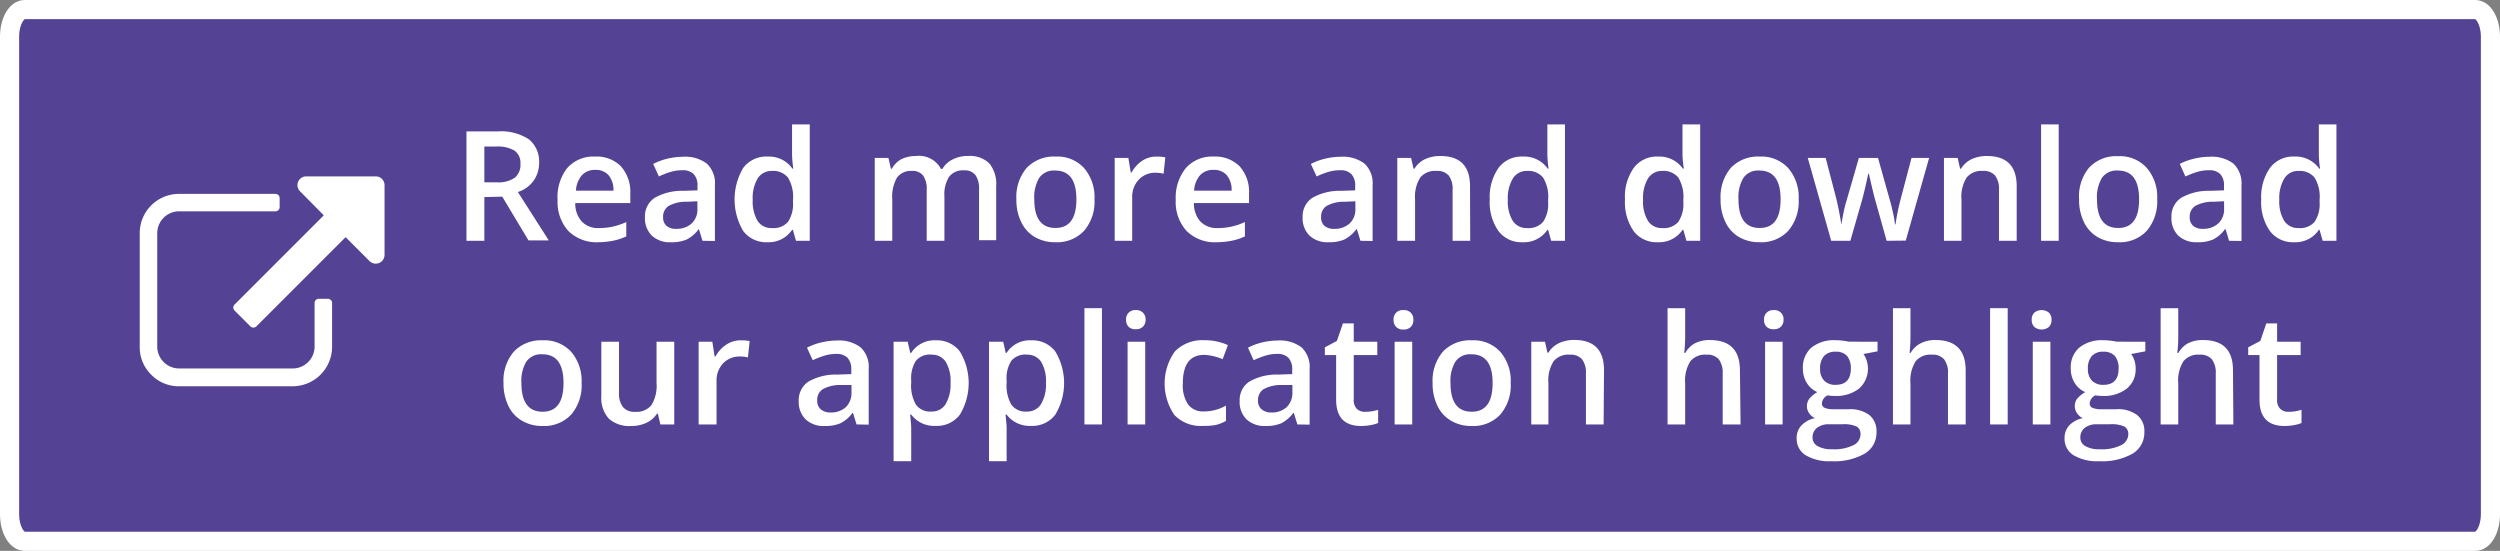 <?xml version="1.0"?>
<svg xmlns="http://www.w3.org/2000/svg" xmlns:xlink="http://www.w3.org/1999/xlink" id="Layer_1" data-name="Layer 1" viewBox="0 0 261.22 57.56" width="261.22" height="57.56" x="0" y="0"><rect x="0" y="0" width="261.22" height="57.56" fill="#808080" stroke="none"/><defs><style>.cls-1,.cls-4{fill:none;}.cls-2{clip-path:url(#clip-path);}.cls-3{fill:#544294;}.cls-4{stroke:#fff;stroke-width:2px;}.cls-5{fill:#fff;}.cls-6{clip-path:url(#clip-path-2);}</style><clipPath id="clip-path" transform="translate(-47 -374.5)"><rect class="cls-1" x="47" y="372.38" width="261.22" height="61.51"/></clipPath><clipPath id="clip-path-2" transform="translate(-47 -374.5)"><rect class="cls-1" x="61.6" y="392.93" width="25.58" height="21.93"/></clipPath></defs><title>download box</title><g class="cls-2"><path class="cls-3" d="M49.58,375.5c-.87,0-1.58,1.27-1.58,2.83v49.89c0,1.57.71,2.84,1.58,2.84H305.64c.87,0,1.58-1.27,1.58-2.84V378.33c0-1.56-.71-2.83-1.58-2.83Z" transform="translate(-47 -374.5)"/><path class="cls-4" d="M49.58,375.5c-.87,0-1.58,1.27-1.58,2.83v49.89c0,1.57.71,2.84,1.58,2.84H305.64c.87,0,1.58-1.27,1.58-2.84V378.33c0-1.56-.71-2.83-1.58-2.83Z" transform="translate(-47 -374.5)"/></g><path class="cls-5" d="M97.61,395.09v4.57H95.74V388.23H99a5.31,5.31,0,0,1,3.27.83,3,3,0,0,1,1.06,2.5,3.12,3.12,0,0,1-2.22,3l3.23,5.06h-2.12l-2.74-4.57Zm0-1.54H98.9a3,3,0,0,0,1.9-.49,1.75,1.75,0,0,0,.58-1.44,1.57,1.57,0,0,0-.63-1.39,3.49,3.49,0,0,0-1.91-.42H97.61Z" transform="translate(-47 -374.5)"/><path class="cls-5" d="M109.55,399.81a4.2,4.2,0,0,1-3.16-1.17,4.52,4.52,0,0,1-1.13-3.24,4.92,4.92,0,0,1,1-3.33,3.63,3.63,0,0,1,2.9-1.21,3.56,3.56,0,0,1,2.7,1,4,4,0,0,1,1,2.86v1h-5.75a2.78,2.78,0,0,0,.68,1.93,2.34,2.34,0,0,0,1.8.68,6.47,6.47,0,0,0,1.43-.15,6.8,6.8,0,0,0,1.42-.48v1.5a6,6,0,0,1-1.36.45A8.3,8.3,0,0,1,109.55,399.81Zm-.34-7.56a1.84,1.84,0,0,0-1.4.55,2.67,2.67,0,0,0-.63,1.62h3.92a2.37,2.37,0,0,0-.52-1.62A1.74,1.74,0,0,0,109.21,392.25Z" transform="translate(-47 -374.5)"/><path class="cls-5" d="M120.4,399.66l-.37-1.21H120a3.57,3.57,0,0,1-1.26,1.08,4,4,0,0,1-1.63.28,2.73,2.73,0,0,1-2-.69,2.54,2.54,0,0,1-.72-1.94,2.3,2.3,0,0,1,1-2,5.74,5.74,0,0,1,3-.74l1.49-.05v-.46a1.71,1.71,0,0,0-.39-1.23,1.56,1.56,0,0,0-1.2-.41,4.16,4.16,0,0,0-1.27.19,8.62,8.62,0,0,0-1.17.46l-.6-1.31a6.41,6.41,0,0,1,1.54-.56,7,7,0,0,1,1.58-.19,3.74,3.74,0,0,1,2.49.72,2.81,2.81,0,0,1,.84,2.26v5.82Zm-2.74-1.25a2.3,2.3,0,0,0,1.61-.56,2,2,0,0,0,.6-1.57v-.75l-1.11.05a3.74,3.74,0,0,0-1.88.43,1.3,1.3,0,0,0-.59,1.18,1.15,1.15,0,0,0,.34.9A1.48,1.48,0,0,0,117.66,398.41Z" transform="translate(-47 -374.5)"/><path class="cls-5" d="M127.19,399.81a3,3,0,0,1-2.53-1.17,6.47,6.47,0,0,1,0-6.6,3,3,0,0,1,2.55-1.18,3,3,0,0,1,2.59,1.26h.09a12.56,12.56,0,0,1-.13-1.47V387.5h1.85v12.16h-1.44l-.32-1.14h-.09A2.93,2.93,0,0,1,127.19,399.81Zm.49-1.48a2,2,0,0,0,1.65-.64,3.36,3.36,0,0,0,.53-2.07v-.25a3.88,3.88,0,0,0-.53-2.32,2,2,0,0,0-1.67-.69,1.7,1.7,0,0,0-1.49.78,4,4,0,0,0-.52,2.24,4,4,0,0,0,.5,2.19A1.71,1.71,0,0,0,127.68,398.33Z" transform="translate(-47 -374.5)"/><path class="cls-5" d="M145.68,399.66h-1.85v-5.33a2.41,2.41,0,0,0-.37-1.48,1.37,1.37,0,0,0-1.17-.49,1.79,1.79,0,0,0-1.56.69,4.06,4.06,0,0,0-.5,2.3v4.31H138.4V391h1.43l.26,1.13h.1a2.42,2.42,0,0,1,1-1,3.4,3.4,0,0,1,1.5-.33,2.62,2.62,0,0,1,2.64,1.36h.13a2.55,2.55,0,0,1,1.08-1,3.39,3.39,0,0,1,1.59-.36,2.9,2.9,0,0,1,2.25.78,3.42,3.42,0,0,1,.71,2.38v5.64H149.3v-5.33a2.4,2.4,0,0,0-.38-1.48,1.4,1.4,0,0,0-1.18-.49,1.82,1.82,0,0,0-1.57.67,3.44,3.44,0,0,0-.49,2.05Z" transform="translate(-47 -374.5)"/><path class="cls-5" d="M161.36,395.32a4.68,4.68,0,0,1-1.09,3.3,3.85,3.85,0,0,1-3,1.19,4.17,4.17,0,0,1-2.14-.54,3.6,3.6,0,0,1-1.43-1.58,5.23,5.23,0,0,1-.5-2.37,4.67,4.67,0,0,1,1.08-3.28,3.9,3.9,0,0,1,3-1.18,3.77,3.77,0,0,1,3,1.21A4.65,4.65,0,0,1,161.36,395.32Zm-6.29,0c0,2,.74,3,2.21,3s2.19-1,2.19-3-.74-3-2.21-3a1.86,1.86,0,0,0-1.67.76A3.91,3.91,0,0,0,155.07,395.32Z" transform="translate(-47 -374.5)"/><path class="cls-5" d="M167.85,390.86a4.51,4.51,0,0,1,.91.08l-.18,1.71a3.59,3.59,0,0,0-.81-.1,2.34,2.34,0,0,0-1.78.72,2.59,2.59,0,0,0-.69,1.87v4.52h-1.83V391h1.43l.25,1.52h.09a3.42,3.42,0,0,1,1.12-1.23A2.68,2.68,0,0,1,167.85,390.86Z" transform="translate(-47 -374.5)"/><path class="cls-5" d="M174.14,399.81a4.18,4.18,0,0,1-3.15-1.17,4.48,4.48,0,0,1-1.14-3.24,4.92,4.92,0,0,1,1.05-3.33,3.65,3.65,0,0,1,2.9-1.21,3.6,3.6,0,0,1,2.71,1,4,4,0,0,1,1,2.86v1h-5.76a2.83,2.83,0,0,0,.68,1.93,2.38,2.38,0,0,0,1.81.68,6.38,6.38,0,0,0,1.42-.15,6.8,6.8,0,0,0,1.42-.48v1.5a5.86,5.86,0,0,1-1.36.45A8.23,8.23,0,0,1,174.14,399.81Zm-.34-7.56a1.84,1.84,0,0,0-1.4.55,2.67,2.67,0,0,0-.63,1.62h3.92a2.41,2.41,0,0,0-.51-1.62A1.76,1.76,0,0,0,173.8,392.25Z" transform="translate(-47 -374.5)"/><path class="cls-5" d="M189.15,399.66l-.37-1.21h-.06a3.57,3.57,0,0,1-1.26,1.08,4,4,0,0,1-1.63.28,2.73,2.73,0,0,1-2-.69,2.54,2.54,0,0,1-.72-1.94,2.3,2.3,0,0,1,1-2,5.74,5.74,0,0,1,3-.74l1.49-.05v-.46a1.71,1.71,0,0,0-.39-1.23,1.56,1.56,0,0,0-1.2-.41,4.16,4.16,0,0,0-1.27.19,8.62,8.62,0,0,0-1.17.46l-.6-1.31a6.41,6.41,0,0,1,1.54-.56,7,7,0,0,1,1.58-.19,3.74,3.74,0,0,1,2.49.72,2.81,2.81,0,0,1,.84,2.26v5.82Zm-2.74-1.25a2.3,2.3,0,0,0,1.61-.56,2,2,0,0,0,.6-1.57v-.75l-1.11.05a3.74,3.74,0,0,0-1.88.43,1.3,1.3,0,0,0-.59,1.18,1.15,1.15,0,0,0,.34.9A1.48,1.48,0,0,0,186.41,398.41Z" transform="translate(-47 -374.5)"/><path class="cls-5" d="M200.62,399.66h-1.84v-5.32a2.32,2.32,0,0,0-.4-1.49,1.56,1.56,0,0,0-1.28-.49,2,2,0,0,0-1.7.69,3.75,3.75,0,0,0-.54,2.3v4.31H193V391h1.44l.26,1.13h.09a2.61,2.61,0,0,1,1.11-1,3.77,3.77,0,0,1,1.59-.33c2.08,0,3.11,1.05,3.11,3.16Z" transform="translate(-47 -374.5)"/><path class="cls-5" d="M206.09,399.81a3,3,0,0,1-2.52-1.17,5.23,5.23,0,0,1-.91-3.29,5.3,5.3,0,0,1,.92-3.31,3,3,0,0,1,2.54-1.18,3,3,0,0,1,2.6,1.26h.09a10.69,10.69,0,0,1-.13-1.47V387.5h1.84v12.16h-1.44l-.32-1.14h-.08A2.94,2.94,0,0,1,206.09,399.81Zm.49-1.48a2,2,0,0,0,1.65-.64,3.3,3.3,0,0,0,.53-2.07v-.25a3.81,3.81,0,0,0-.53-2.32,2,2,0,0,0-1.66-.69,1.68,1.68,0,0,0-1.49.78,4,4,0,0,0-.53,2.24,3.9,3.9,0,0,0,.51,2.19A1.71,1.71,0,0,0,206.58,398.33Z" transform="translate(-47 -374.5)"/><path class="cls-5" d="M220.22,399.81a3,3,0,0,1-2.53-1.17,5.3,5.3,0,0,1-.9-3.29,5.23,5.23,0,0,1,.92-3.31,3,3,0,0,1,2.54-1.18,3,3,0,0,1,2.59,1.26h.1a11,11,0,0,1-.14-1.47V387.5h1.85v12.16h-1.44l-.32-1.14h-.09A2.93,2.93,0,0,1,220.22,399.81Zm.49-1.48a2,2,0,0,0,1.65-.64,3.36,3.36,0,0,0,.53-2.07v-.25a3.88,3.88,0,0,0-.53-2.32,2,2,0,0,0-1.67-.69,1.7,1.7,0,0,0-1.49.78,4,4,0,0,0-.52,2.24,3.9,3.9,0,0,0,.51,2.19A1.68,1.68,0,0,0,220.71,398.33Z" transform="translate(-47 -374.5)"/><path class="cls-5" d="M234.94,395.32a4.72,4.72,0,0,1-1.09,3.3,3.85,3.85,0,0,1-3,1.19,4.17,4.17,0,0,1-2.14-.54,3.6,3.6,0,0,1-1.43-1.58,5.23,5.23,0,0,1-.5-2.37,4.71,4.71,0,0,1,1.07-3.28,3.91,3.91,0,0,1,3-1.18,3.79,3.79,0,0,1,3,1.21A4.65,4.65,0,0,1,234.94,395.32Zm-6.29,0c0,2,.73,3,2.21,3s2.19-1,2.19-3-.74-3-2.21-3a1.86,1.86,0,0,0-1.67.76A3.91,3.91,0,0,0,228.65,395.32Z" transform="translate(-47 -374.5)"/><path class="cls-5" d="M244.13,399.66l-1.12-4c-.13-.42-.38-1.41-.73-3h-.07c-.3,1.4-.54,2.4-.72,3l-1.15,4h-2L235.89,391h1.87l1.11,4.25c.25,1.05.42,2,.53,2.71h0c.06-.38.14-.82.24-1.31s.2-.86.28-1.11l1.31-4.54h2l1.27,4.54c.08.26.18.65.29,1.17a8.72,8.72,0,0,1,.21,1.23h.06a23.75,23.75,0,0,1,.55-2.69l1.12-4.25h1.84l-2.44,8.64Z" transform="translate(-47 -374.5)"/><path class="cls-5" d="M257.72,399.66h-1.85v-5.32a2.32,2.32,0,0,0-.4-1.49,1.55,1.55,0,0,0-1.28-.49,2,2,0,0,0-1.7.69,3.75,3.75,0,0,0-.54,2.3v4.31h-1.83V391h1.43l.26,1.13h.09a2.67,2.67,0,0,1,1.11-1,3.78,3.78,0,0,1,1.6-.33q3.11,0,3.11,3.16Z" transform="translate(-47 -374.5)"/><path class="cls-5" d="M262.11,399.66h-1.84V387.5h1.84Z" transform="translate(-47 -374.5)"/><path class="cls-5" d="M272.4,395.32a4.72,4.72,0,0,1-1.09,3.3,3.85,3.85,0,0,1-3,1.19,4.17,4.17,0,0,1-2.14-.54,3.6,3.6,0,0,1-1.43-1.58,5.23,5.23,0,0,1-.5-2.37A4.67,4.67,0,0,1,265.3,392a3.87,3.87,0,0,1,3-1.18,3.79,3.79,0,0,1,3,1.21A4.65,4.65,0,0,1,272.4,395.32Zm-6.29,0c0,2,.73,3,2.21,3s2.19-1,2.19-3-.74-3-2.21-3a1.86,1.86,0,0,0-1.67.76A3.91,3.91,0,0,0,266.11,395.32Z" transform="translate(-47 -374.5)"/><path class="cls-5" d="M279.91,399.66l-.36-1.21h-.07a3.47,3.47,0,0,1-1.25,1.08,4,4,0,0,1-1.63.28,2.75,2.75,0,0,1-2-.69,2.57,2.57,0,0,1-.71-1.94,2.3,2.3,0,0,1,1-2,5.73,5.73,0,0,1,3-.74l1.49-.05v-.46a1.71,1.71,0,0,0-.38-1.23,1.56,1.56,0,0,0-1.2-.41,4.11,4.11,0,0,0-1.27.19,9.31,9.31,0,0,0-1.18.46l-.59-1.31a6.26,6.26,0,0,1,1.54-.56,6.94,6.94,0,0,1,1.58-.19,3.74,3.74,0,0,1,2.49.72,2.85,2.85,0,0,1,.84,2.26v5.82Zm-2.73-1.25a2.28,2.28,0,0,0,1.6-.56,2,2,0,0,0,.61-1.57v-.75l-1.11.05a3.81,3.81,0,0,0-1.89.43,1.32,1.32,0,0,0-.59,1.18,1.16,1.16,0,0,0,.35.9A1.48,1.48,0,0,0,277.18,398.41Z" transform="translate(-47 -374.5)"/><path class="cls-5" d="M286.7,399.81a3,3,0,0,1-2.52-1.17,5.23,5.23,0,0,1-.91-3.29,5.3,5.3,0,0,1,.92-3.31,3,3,0,0,1,2.54-1.18,3,3,0,0,1,2.6,1.26h.09a10.69,10.69,0,0,1-.13-1.47V387.5h1.84v12.16h-1.44l-.32-1.14h-.08A2.94,2.94,0,0,1,286.7,399.81Zm.49-1.48a2,2,0,0,0,1.65-.64,3.3,3.3,0,0,0,.53-2.07v-.25a3.81,3.81,0,0,0-.53-2.32,2,2,0,0,0-1.66-.69,1.67,1.67,0,0,0-1.49.78,4,4,0,0,0-.53,2.24,3.9,3.9,0,0,0,.51,2.19A1.71,1.71,0,0,0,287.19,398.33Z" transform="translate(-47 -374.5)"/><path class="cls-5" d="M107.77,414.52a4.68,4.68,0,0,1-1.09,3.3,3.85,3.85,0,0,1-3,1.19,4.08,4.08,0,0,1-2.14-.55,3.52,3.52,0,0,1-1.43-1.57,5.37,5.37,0,0,1-.5-2.37,4.67,4.67,0,0,1,1.08-3.28,3.9,3.9,0,0,1,3-1.18,3.79,3.79,0,0,1,3,1.21A4.68,4.68,0,0,1,107.77,414.52Zm-6.29,0c0,2,.74,3,2.21,3s2.19-1,2.19-3-.74-3-2.2-3a1.88,1.88,0,0,0-1.68.76A3.89,3.89,0,0,0,101.48,414.52Z" transform="translate(-47 -374.5)"/><path class="cls-5" d="M116,418.85l-.26-1.13h-.09a2.6,2.6,0,0,1-1.09.95,3.63,3.63,0,0,1-1.61.34,3.19,3.19,0,0,1-2.35-.78,3.26,3.26,0,0,1-.77-2.37v-5.65h1.85v5.33a2.32,2.32,0,0,0,.41,1.49,1.54,1.54,0,0,0,1.27.5,2,2,0,0,0,1.7-.69,3.86,3.86,0,0,0,.54-2.32v-4.31h1.85v8.64Z" transform="translate(-47 -374.5)"/><path class="cls-5" d="M124.42,410.06a3.88,3.88,0,0,1,.91.08l-.18,1.71a3.1,3.1,0,0,0-.81-.1,2.37,2.37,0,0,0-1.79.72,2.62,2.62,0,0,0-.68,1.87v4.51H120v-8.64h1.43l.24,1.53h.1a3.33,3.33,0,0,1,1.12-1.23A2.68,2.68,0,0,1,124.42,410.06Z" transform="translate(-47 -374.5)"/><path class="cls-5" d="M136.5,418.85l-.37-1.2h-.06a3.57,3.57,0,0,1-1.26,1.08,4,4,0,0,1-1.63.28,2.71,2.71,0,0,1-2-.69,2.54,2.54,0,0,1-.72-1.94,2.3,2.3,0,0,1,1-2,5.74,5.74,0,0,1,3-.74l1.49-.05v-.46a1.76,1.76,0,0,0-.39-1.24,1.6,1.6,0,0,0-1.2-.41,4.16,4.16,0,0,0-1.27.2,8.62,8.62,0,0,0-1.17.46l-.6-1.31a6.26,6.26,0,0,1,1.54-.56,7,7,0,0,1,1.58-.19,3.74,3.74,0,0,1,2.49.72,2.81,2.81,0,0,1,.84,2.25v5.82Zm-2.74-1.25a2.3,2.3,0,0,0,1.61-.55,2.06,2.06,0,0,0,.6-1.57v-.75l-1.11,0a3.74,3.74,0,0,0-1.88.43,1.3,1.3,0,0,0-.59,1.18,1.15,1.15,0,0,0,.34.9A1.48,1.48,0,0,0,133.76,417.6Z" transform="translate(-47 -374.5)"/><path class="cls-5" d="M144.75,419a3,3,0,0,1-2.54-1.18h-.11c.07.73.11,1.17.11,1.33v3.54h-1.84V410.21h1.49c0,.17.12.55.25,1.16h.1a2.88,2.88,0,0,1,2.58-1.31,3,3,0,0,1,2.51,1.17,6.39,6.39,0,0,1,0,6.59A3,3,0,0,1,144.75,419Zm-.44-7.45a1.91,1.91,0,0,0-1.6.64,3.37,3.37,0,0,0-.5,2.05v.27a4,4,0,0,0,.5,2.28,1.83,1.83,0,0,0,1.63.71,1.66,1.66,0,0,0,1.47-.78,4.07,4.07,0,0,0,.51-2.23,3.91,3.91,0,0,0-.51-2.2A1.71,1.71,0,0,0,144.31,411.56Z" transform="translate(-47 -374.5)"/><path class="cls-5" d="M154.72,419a3,3,0,0,1-2.54-1.18h-.11c.07.73.11,1.17.11,1.33v3.54h-1.84V410.21h1.48c.05.17.13.55.26,1.16h.1a2.87,2.87,0,0,1,2.57-1.31,3,3,0,0,1,2.52,1.17,6.39,6.39,0,0,1,0,6.59A3,3,0,0,1,154.72,419Zm-.44-7.45a1.91,1.91,0,0,0-1.6.64,3.31,3.31,0,0,0-.5,2.05v.27a4,4,0,0,0,.5,2.28,1.83,1.83,0,0,0,1.63.71,1.67,1.67,0,0,0,1.47-.78,4.07,4.07,0,0,0,.51-2.23,3.91,3.91,0,0,0-.51-2.2A1.71,1.71,0,0,0,154.28,411.56Z" transform="translate(-47 -374.5)"/><path class="cls-5" d="M162.14,418.85h-1.83V406.7h1.83Z" transform="translate(-47 -374.5)"/><path class="cls-5" d="M164.66,407.93a1,1,0,0,1,.27-.76,1,1,0,0,1,.77-.27.94.94,0,0,1,1,1,1,1,0,0,1-.27.73,1,1,0,0,1-.75.27,1,1,0,0,1-.77-.27A1,1,0,0,1,164.66,407.93Zm2,10.92h-1.84v-8.64h1.84Z" transform="translate(-47 -374.5)"/><path class="cls-5" d="M172.71,419a3.8,3.8,0,0,1-3-1.14,5.8,5.8,0,0,1,.05-6.64,4,4,0,0,1,3.08-1.17,5.76,5.76,0,0,1,2.46.51l-.55,1.47a5.63,5.63,0,0,0-1.92-.45c-1.5,0-2.24,1-2.24,3a3.6,3.6,0,0,0,.55,2.18,1.94,1.94,0,0,0,1.64.73,4.65,4.65,0,0,0,2.32-.61v1.6a4,4,0,0,1-1.05.42A6.53,6.53,0,0,1,172.71,419Z" transform="translate(-47 -374.5)"/><path class="cls-5" d="M182.56,418.85l-.37-1.2h-.06a3.57,3.57,0,0,1-1.26,1.08,4,4,0,0,1-1.62.28,2.74,2.74,0,0,1-2-.69,2.54,2.54,0,0,1-.72-1.94,2.29,2.29,0,0,1,1-2,5.7,5.7,0,0,1,3-.74l1.49-.05v-.46a1.76,1.76,0,0,0-.39-1.24,1.57,1.57,0,0,0-1.2-.41,4.16,4.16,0,0,0-1.27.2,9.17,9.17,0,0,0-1.17.46l-.59-1.31a6.19,6.19,0,0,1,1.53-.56,7,7,0,0,1,1.58-.19,3.74,3.74,0,0,1,2.49.72,2.81,2.81,0,0,1,.84,2.25v5.82Zm-2.74-1.25a2.28,2.28,0,0,0,1.61-.55,2.06,2.06,0,0,0,.61-1.57v-.75l-1.11,0a3.75,3.75,0,0,0-1.89.43,1.32,1.32,0,0,0-.59,1.18,1.15,1.15,0,0,0,.34.9A1.49,1.49,0,0,0,179.82,417.6Z" transform="translate(-47 -374.5)"/><path class="cls-5" d="M189.65,417.53a4.52,4.52,0,0,0,1.35-.21v1.38a3.82,3.82,0,0,1-.79.22,5.39,5.39,0,0,1-1,.09c-1.73,0-2.6-.92-2.6-2.75V411.6h-1.18v-.81l1.26-.67.63-1.83h1.13v1.92h2.46v1.39h-2.46v4.63a1.3,1.3,0,0,0,.33,1A1.21,1.21,0,0,0,189.65,417.53Z" transform="translate(-47 -374.5)"/><path class="cls-5" d="M192.61,407.93a1,1,0,0,1,.27-.76,1,1,0,0,1,.77-.27,1,1,0,0,1,.76.27,1,1,0,0,1,.27.76,1,1,0,0,1-.27.73,1,1,0,0,1-.76.27,1,1,0,0,1-.77-.27A1,1,0,0,1,192.61,407.93Zm1.95,10.92h-1.84v-8.64h1.84Z" transform="translate(-47 -374.5)"/><path class="cls-5" d="M204.85,414.52a4.68,4.68,0,0,1-1.09,3.3,3.85,3.85,0,0,1-3,1.19,4.08,4.08,0,0,1-2.14-.55,3.52,3.52,0,0,1-1.43-1.57,5.23,5.23,0,0,1-.5-2.37,4.67,4.67,0,0,1,1.08-3.28,3.88,3.88,0,0,1,3-1.18,3.77,3.77,0,0,1,3,1.21A4.63,4.63,0,0,1,204.85,414.52Zm-6.29,0c0,2,.74,3,2.21,3s2.19-1,2.19-3-.74-3-2.21-3a1.86,1.86,0,0,0-1.67.76A3.89,3.89,0,0,0,198.56,414.52Z" transform="translate(-47 -374.5)"/><path class="cls-5" d="M214.56,418.85h-1.85v-5.31a2.32,2.32,0,0,0-.4-1.49,1.54,1.54,0,0,0-1.27-.49,2,2,0,0,0-1.71.69,3.75,3.75,0,0,0-.54,2.3v4.3H207v-8.64h1.43l.26,1.14h.1a2.61,2.61,0,0,1,1.11-1,3.74,3.74,0,0,1,1.59-.33q3.11,0,3.11,3.16Z" transform="translate(-47 -374.5)"/><path class="cls-5" d="M228.87,418.85H227v-5.31a2.39,2.39,0,0,0-.4-1.49,1.56,1.56,0,0,0-1.28-.49,2,2,0,0,0-1.7.69,3.82,3.82,0,0,0-.54,2.32v4.28h-1.84V406.7h1.84v3.08a15.07,15.07,0,0,1-.1,1.59h.12a2.56,2.56,0,0,1,1-1,3.38,3.38,0,0,1,1.56-.34q3.14,0,3.14,3.16Z" transform="translate(-47 -374.5)"/><path class="cls-5" d="M231.32,407.93a1,1,0,0,1,.27-.76,1,1,0,0,1,.77-.27.94.94,0,0,1,1,1,1,1,0,0,1-.27.73,1,1,0,0,1-.75.27,1,1,0,0,1-.77-.27A1,1,0,0,1,231.32,407.93Zm1.94,10.92h-1.83v-8.64h1.83Z" transform="translate(-47 -374.5)"/><path class="cls-5" d="M243.18,410.21v1l-1.47.28a2.46,2.46,0,0,1,.33.67,2.77,2.77,0,0,1-.79,2.94,3.85,3.85,0,0,1-2.54.77,4.38,4.38,0,0,1-.75-.06,1,1,0,0,0-.59.86.47.47,0,0,0,.28.44,2.35,2.35,0,0,0,1,.15h1.51a3.34,3.34,0,0,1,2.17.61,2.15,2.15,0,0,1,.74,1.76,2.54,2.54,0,0,1-1.21,2.26,6.41,6.41,0,0,1-3.5.8,4.81,4.81,0,0,1-2.7-.63,2,2,0,0,1-.93-1.78,1.88,1.88,0,0,1,.51-1.34,2.66,2.66,0,0,1,1.41-.75,1.37,1.37,0,0,1-.61-.51,1.25,1.25,0,0,1-.24-.73,1.29,1.29,0,0,1,.28-.82,3.19,3.19,0,0,1,.81-.66,2.41,2.41,0,0,1-1.09-.94,2.79,2.79,0,0,1-.42-1.53,2.75,2.75,0,0,1,.89-2.18,3.75,3.75,0,0,1,2.53-.77,5.23,5.23,0,0,1,.77.05,5.63,5.63,0,0,1,.6.1Zm-6.79,10a1,1,0,0,0,.54.91,2.88,2.88,0,0,0,1.5.32,4.53,4.53,0,0,0,2.24-.43,1.27,1.27,0,0,0,.73-1.14.86.86,0,0,0-.4-.8,3.23,3.23,0,0,0-1.5-.24h-1.39a2,2,0,0,0-1.25.37A1.24,1.24,0,0,0,236.39,420.2Zm.79-7.19a1.73,1.73,0,0,0,.42,1.25,1.59,1.59,0,0,0,1.2.44c1.06,0,1.59-.57,1.59-1.7a2,2,0,0,0-.39-1.31,1.5,1.5,0,0,0-1.2-.45,1.57,1.57,0,0,0-1.21.45A1.91,1.91,0,0,0,237.18,413Z" transform="translate(-47 -374.5)"/><path class="cls-5" d="M252.39,418.85h-1.85v-5.31a2.32,2.32,0,0,0-.4-1.49,1.55,1.55,0,0,0-1.28-.49,2,2,0,0,0-1.7.69,3.82,3.82,0,0,0-.54,2.32v4.28h-1.83V406.7h1.83v3.08a15,15,0,0,1-.09,1.59h.11a2.53,2.53,0,0,1,1.05-1,3.32,3.32,0,0,1,1.56-.34q3.13,0,3.14,3.16Z" transform="translate(-47 -374.5)"/><path class="cls-5" d="M256.78,418.85h-1.84V406.7h1.84Z" transform="translate(-47 -374.5)"/><path class="cls-5" d="M259.29,407.93a1,1,0,0,1,.27-.76,1.22,1.22,0,0,1,1.53,0,1,1,0,0,1,.27.76,1,1,0,0,1-.27.73,1.22,1.22,0,0,1-1.53,0A1,1,0,0,1,259.29,407.93Zm1.95,10.92H259.4v-8.64h1.84Z" transform="translate(-47 -374.5)"/><path class="cls-5" d="M271.16,410.21v1l-1.48.28a2.21,2.21,0,0,1,.34.67,2.55,2.55,0,0,1,.13.84,2.59,2.59,0,0,1-.92,2.1,3.85,3.85,0,0,1-2.54.77,4.38,4.38,0,0,1-.75-.06,1,1,0,0,0-.59.86.47.47,0,0,0,.28.44,2.32,2.32,0,0,0,1,.15h1.51a3.3,3.3,0,0,1,2.17.61,2.12,2.12,0,0,1,.75,1.76,2.56,2.56,0,0,1-1.21,2.26,6.41,6.41,0,0,1-3.5.8,4.81,4.81,0,0,1-2.7-.63,2,2,0,0,1-.93-1.78,1.92,1.92,0,0,1,.5-1.34,2.74,2.74,0,0,1,1.41-.75,1.4,1.4,0,0,1-.6-.51,1.25,1.25,0,0,1-.24-.73,1.28,1.28,0,0,1,.27-.82,3.45,3.45,0,0,1,.82-.66,2.41,2.41,0,0,1-1.09-.94,2.79,2.79,0,0,1-.42-1.53,2.72,2.72,0,0,1,.89-2.18,3.74,3.74,0,0,1,2.52-.77,5.14,5.14,0,0,1,.77.05,5.91,5.91,0,0,1,.61.1Zm-6.79,10a1,1,0,0,0,.54.91,2.84,2.84,0,0,0,1.5.32,4.49,4.49,0,0,0,2.23-.43,1.28,1.28,0,0,0,.74-1.14.88.88,0,0,0-.4-.8,3.23,3.23,0,0,0-1.5-.24h-1.39a2,2,0,0,0-1.25.37A1.24,1.24,0,0,0,264.37,420.2Zm.79-7.19a1.73,1.73,0,0,0,.42,1.25,1.59,1.59,0,0,0,1.2.44c1.06,0,1.59-.57,1.59-1.7a2,2,0,0,0-.39-1.31,1.53,1.53,0,0,0-1.2-.45,1.55,1.55,0,0,0-1.21.45A1.91,1.91,0,0,0,265.16,413Z" transform="translate(-47 -374.5)"/><path class="cls-5" d="M280.36,418.85h-1.84v-5.31a2.32,2.32,0,0,0-.4-1.49,1.56,1.56,0,0,0-1.28-.49,2,2,0,0,0-1.7.69,3.82,3.82,0,0,0-.54,2.32v4.28h-1.84V406.7h1.84v3.08a12.8,12.8,0,0,1-.1,1.59h.12a2.56,2.56,0,0,1,1-1,3.38,3.38,0,0,1,1.56-.34c2.1,0,3.14,1.05,3.14,3.16Z" transform="translate(-47 -374.5)"/><path class="cls-5" d="M286.14,417.53a4.51,4.51,0,0,0,1.34-.21v1.38a3.54,3.54,0,0,1-.78.22,5.47,5.47,0,0,1-1,.09c-1.74,0-2.61-.92-2.61-2.75V411.6h-1.18v-.81l1.27-.67.62-1.83h1.13v1.92h2.46v1.39h-2.46v4.63a1.27,1.27,0,0,0,.34,1A1.21,1.21,0,0,0,286.14,417.53Z" transform="translate(-47 -374.5)"/><g class="cls-6"><path class="cls-5" d="M81.24,405.72h-.91a.44.44,0,0,0-.46.46v4.56A2.29,2.29,0,0,1,77.59,413H65.71a2.29,2.29,0,0,1-2.28-2.29V398.87a2.29,2.29,0,0,1,2.28-2.29H75.76a.44.44,0,0,0,.46-.45v-.92a.49.49,0,0,0-.13-.33.48.48,0,0,0-.33-.12H65.71a4.1,4.1,0,0,0-4.11,4.11v11.87a4,4,0,0,0,1.2,2.91,4,4,0,0,0,2.91,1.21H77.59a4.13,4.13,0,0,0,4.11-4.12v-4.56a.42.42,0,0,0-.13-.33.44.44,0,0,0-.33-.13" transform="translate(-47 -374.5)"/><path class="cls-5" d="M86.91,393.2a.89.89,0,0,0-.64-.27H79a.91.91,0,0,0-.65.27.89.89,0,0,0-.27.64.91.91,0,0,0,.27.65L80.83,397l-9.31,9.31a.41.41,0,0,0-.14.32.42.42,0,0,0,.14.33l1.63,1.63a.45.45,0,0,0,.33.14.45.45,0,0,0,.32-.14l9.31-9.31,2.51,2.51a.92.92,0,0,0,1.56-.64v-7.31a.89.89,0,0,0-.27-.64" transform="translate(-47 -374.5)"/></g></svg>
